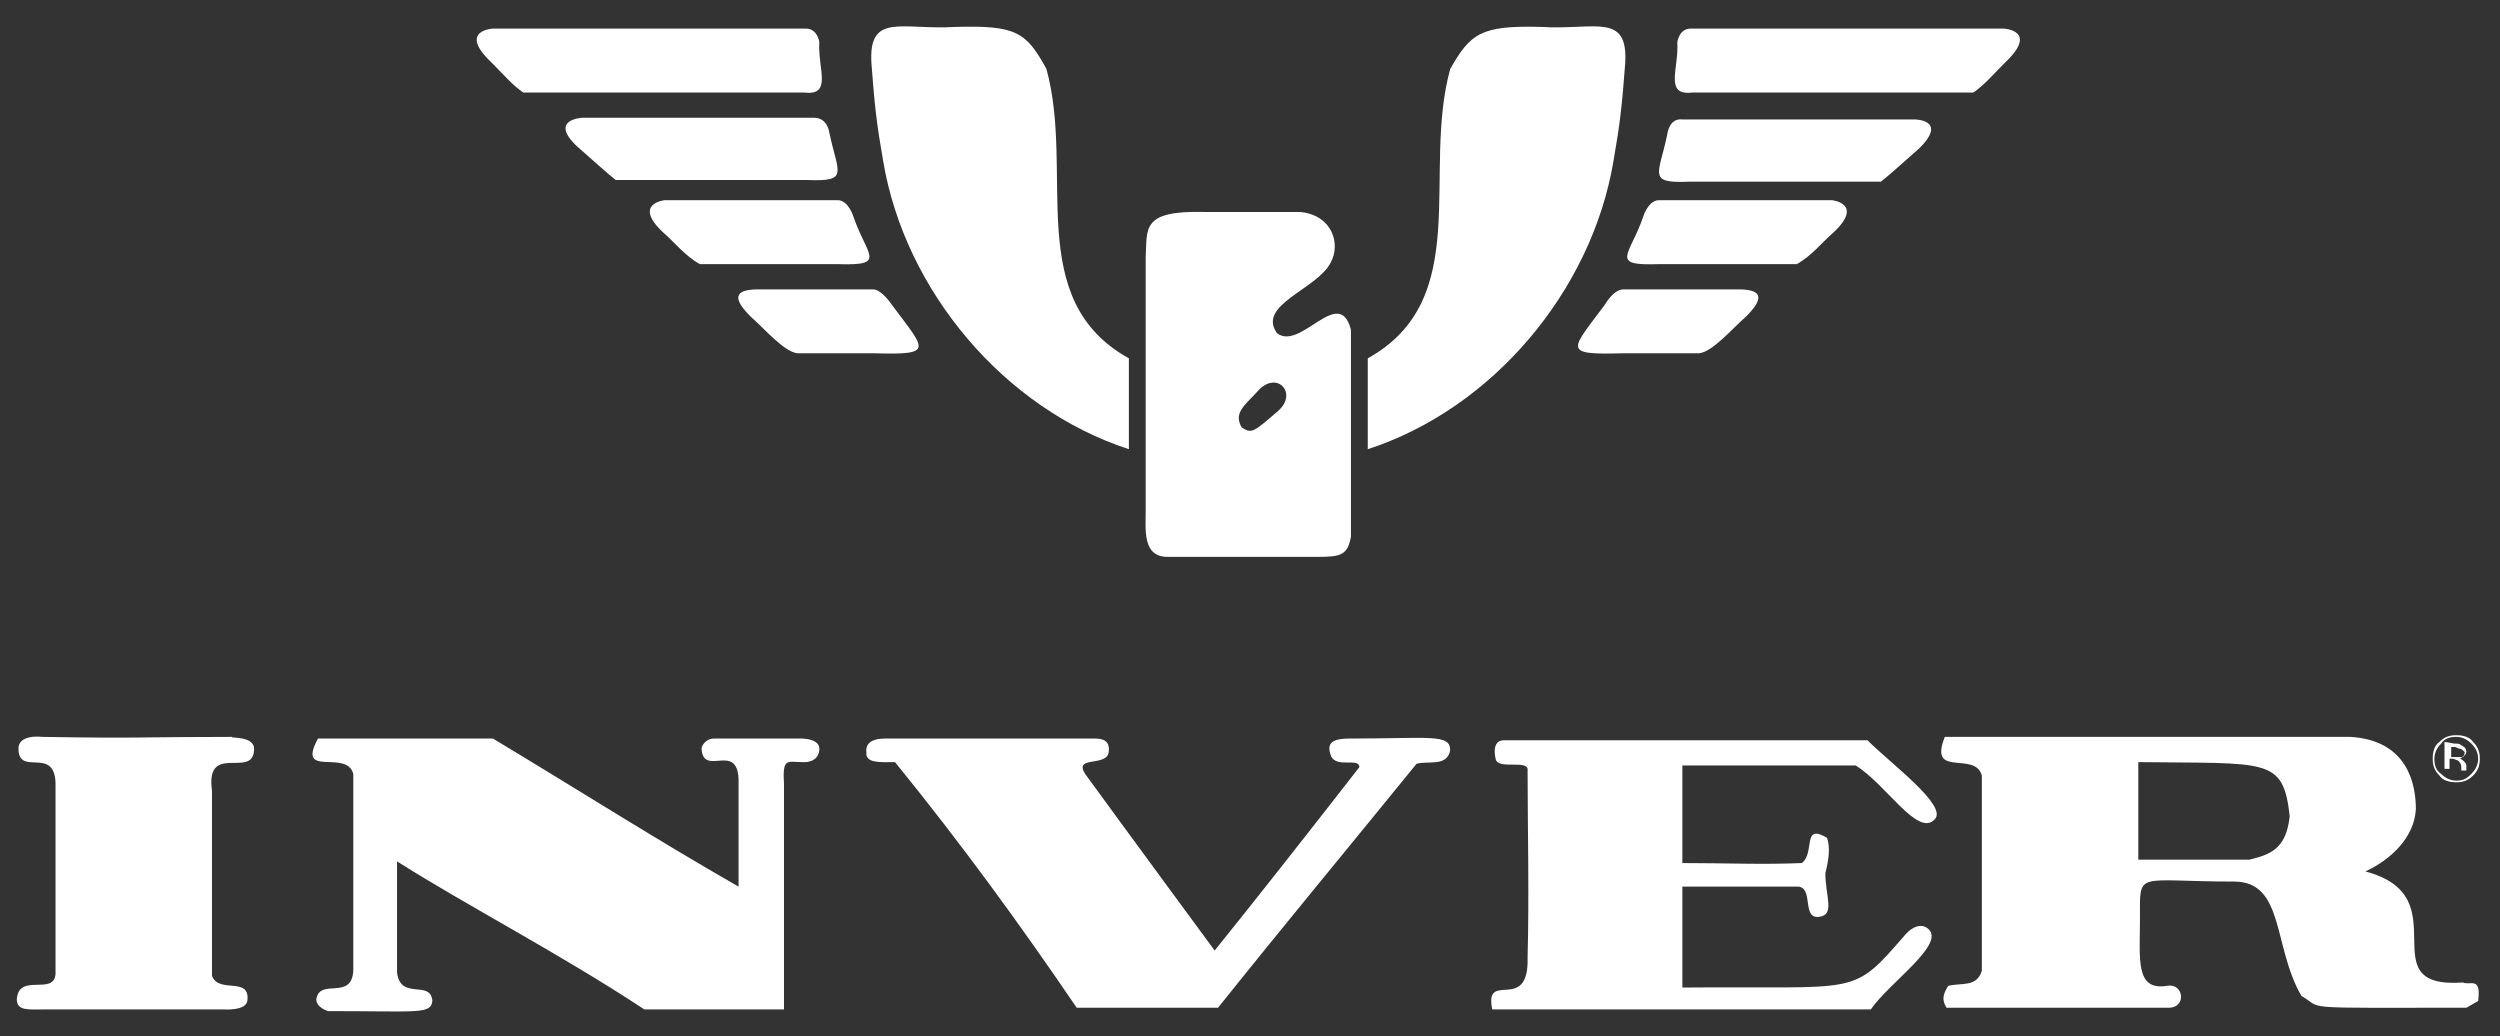 <?xml version="1.0" encoding="UTF-8"?> <!-- Generator: Adobe Illustrator 24.0.1, SVG Export Plug-In . SVG Version: 6.00 Build 0) --> <svg xmlns="http://www.w3.org/2000/svg" xmlns:xlink="http://www.w3.org/1999/xlink" id="Layer_1" x="0px" y="0px" viewBox="0 0 148.6 61.6" style="enable-background:new 0 0 148.6 61.6;" xml:space="preserve"><rect x="0" y="0" width="148.6" height="61.6" fill="#333333" stroke="none"/> <style type="text/css"> .st0{fill-rule:evenodd;clip-rule:evenodd;fill:#FFFFFF;} .st1{fill:#FFFFFF;} </style> <g> <g> <path class="st0" d="M136.1,48.5c-0.2,2-1.2,2.3-2.4,2.6h-6.6c0-1.9,0-3.6,0-5.8C134.8,45.4,135.7,45,136.1,48.5 M139.7,43.8 c3.4,0.2,3.9,2.8,3.9,4.3c-0.1,1.7-1.5,3-3,3.7c5.7,1.5,0.1,7,5.8,6.6c0.4,0.2,1.1-0.4,0.9,1.1l-0.7,0.4c-10.3,0-8.4,0.1-9.8-0.7 c-1.7-2.9-1-6.8-4-6.8c-5.9,0-5.6-0.7-5.6,2.2c0,2.4-0.3,4.3,1.6,4c1-0.2,1.2,1.3,0.1,1.3h-13.2c-0.3-0.5-0.2-0.8,0.1-1.3 c0.8-0.2,1.7,0.1,2-0.9V46.1c-0.4-1.5-3.2,0.2-2.2-2.3L139.7,43.8z M111,44c1.4,1.4,4.8,3.9,4,4.7c-1,1.1-2.9-2.1-4.7-3.2l-10.3,0 c0,2.9,0,3.9,0,5.8c2.6,0,4.7,0.1,7.1,0c0.8-0.6,0-2.4,1.5-1.5c0.2,0.6,0.1,1.3-0.1,2.1c0,1.4,0.6,2.5-0.4,2.6 c-1,0.1-0.3-1.7-1.2-1.8l-6.9,0c0,3.1,0,4,0,6c10.7-0.1,10,0.6,13.3-3.2c0,0,0.7-0.8,1.3-0.3c1.1,0.9-2.3,3.2-3.4,4.8l-22.5,0 c-0.5-2.4,2.2,0.3,2.1-3.1c0.1-3.7,0-7.9,0-11.1c0.1-0.7-1.8,0-1.9-0.7c0,0-0.3-1.1,0.5-1.1C91.8,44,111,44,111,44 M65.1,43.9 c0.4,0,0.9,0.1,0.8,0.8c-0.1,0.9-2.1,0.2-1.4,1.3c2.4,3.3,7.7,10.5,7.7,10.5c2.5-3.1,5.8-7.3,8.6-10.9c0-0.6-1.4,0.1-1.7-0.7 c-0.2-0.6-0.1-1,1.1-1c4.8,0,6-0.3,6,0.7c-0.2,1-1.3,0.6-2,0.8c-3.9,4.8-7.8,9.5-11.8,14.5H64c-3.4-5-6.9-9.8-10.8-14.6 c-0.8,0-1.8,0.1-1.7-0.6c0,0-0.2-0.8,1.1-0.8H65.1z M29.3,43.9c5,3,9.7,6,14.6,8.8v-6.4c-0.1-2.2-2.1-0.1-2.2-1.8 c0-0.2,0.3-0.6,0.7-0.6l5,0c0,0,1.4-0.1,1.3,0.7c-0.1,0.8-1,0.7-1,0.7c-0.9,0-1.2-0.3-1.1,1.3V60l-8.3,0c-5-3.3-10.6-6.2-14.7-8.8 c0,2.2,0,4.6,0,6.6c0.2,1.7,2,0.4,2.1,1.7c-0.1,0.8-0.8,0.6-6.2,0.6c0,0-0.7-0.2-0.7-0.7c0.2-1.3,2.1,0.1,2.2-1.7V46 c-0.4-1.5-3.4,0.3-2.1-2.1L29.3,43.9z M15.1,44.6c-0.1,1.7-2.9-0.5-2.5,2.4v11c0.4,1.1,2.3,0,2.1,1.5c-0.1,0.6-1.4,0.5-1.4,0.5 H2.6c-0.9,0-1.6,0.1-1.6-0.6c0.1-1.6,2.2-0.2,2.3-1.5l0-11.4c-0.1-2.1-2.1-0.4-2.2-1.9c-0.1-1,1.4-0.8,1.4-0.8 c5.9,0.1,5.8,0,11.3,0C13.6,43.9,15.2,43.7,15.1,44.6"></path> <path class="st0" d="M145.1,44.2c-0.2,0.2-0.4,0.5-0.4,0.9c0,0.4,0.1,0.7,0.4,0.9c0.2,0.2,0.5,0.4,0.9,0.4c0.4,0,0.6-0.1,0.9-0.4 c0.2-0.2,0.4-0.5,0.4-0.9c0-0.3-0.1-0.6-0.4-0.9c-0.2-0.2-0.5-0.4-0.9-0.4C145.6,43.8,145.3,43.9,145.1,44.2 M147,46.1 c-0.3,0.3-0.6,0.4-1,0.4c-0.4,0-0.8-0.1-1-0.4c-0.3-0.3-0.4-0.6-0.4-1c0-0.4,0.1-0.8,0.4-1c0.3-0.3,0.6-0.4,1-0.4 c0.4,0,0.8,0.1,1,0.4c0.3,0.3,0.4,0.6,0.4,1C147.4,45.5,147.3,45.8,147,46.1 M146.2,44.5c-0.1,0-0.2-0.1-0.3-0.1h-0.2V45h0.3 c0.1,0,0.2,0,0.3,0c0.1,0,0.2-0.1,0.2-0.3C146.4,44.6,146.3,44.5,146.2,44.5 M145.9,44.2c0.2,0,0.3,0,0.4,0.1 c0.2,0.1,0.3,0.2,0.3,0.4c0,0.1-0.1,0.2-0.2,0.3c-0.1,0-0.1,0.1-0.2,0.1c0.1,0,0.2,0.1,0.3,0.2c0.1,0.1,0.1,0.2,0.1,0.2v0.1 c0,0,0,0.1,0,0.1c0,0,0,0.1,0,0.1l0,0h-0.3c0,0,0,0,0,0c0,0,0,0,0,0l0-0.1v-0.1c0-0.2-0.1-0.3-0.2-0.4c-0.1,0-0.2-0.1-0.3-0.1 h-0.2v0.6h-0.3v-1.6L145.9,44.2L145.9,44.2z"></path> <path class="st1" d="M48.7,2.5c-0.1,1.6,0.8,3.2-0.9,3l-16.7,0c-0.7-0.5-1-0.9-1.9-1.8c-2-1.9,0.1-2,0.1-2c6.3,0,11.3,0,18.6,0 C48.6,1.7,48.7,2.5,48.7,2.5"></path> <path class="st1" d="M95.4,18.1c-2,2.7-2.6,3,1,2.9h4.6c0.8-0.1,1.9-1.4,2.8-2.2c1.2-1.2,0.8-1.6-0.5-1.6l-6.8,0 C95.9,17.2,95.4,18.1,95.4,18.1"></path> <path class="st1" d="M97.7,12.8c-0.8,2.4-2.1,3,0.9,2.9h8.2c0.9-0.5,1.5-1.3,2.2-1.9c1.8-1.7-0.1-1.9-0.1-1.9c-6.3,0-3,0-10.3,0 C98,11.9,97.7,12.8,97.7,12.8"></path> <path class="st1" d="M99.1,8c-0.5,2.4-1.2,2.9,1.3,2.8l11.4,0c0.4-0.3,1.5-1.3,2.3-2c1.7-1.7-0.3-1.7-0.3-1.7c-6.3,0-6.4,0-13.8,0 C99.2,7,99.1,8,99.1,8"></path> <path class="st1" d="M86.2,4.1c-1.7,6.2,1.4,13.7-4.9,17.2l0,5.4c7.4-2.4,13.3-9.4,14.6-17.1c0.4-2.3,0.5-3.2,0.7-5.8 c0.2-3.1-1.8-2-5-2.2C88,1.5,87.4,2,86.2,4.1"></path> <path class="st1" d="M99.7,2.5c0.1,1.6-0.8,3.2,0.9,3l16.7,0c0.7-0.5,1-0.9,1.9-1.8c2-1.9-0.1-2-0.1-2c-6.3,0-11.3,0-18.6,0 C99.8,1.7,99.7,2.5,99.7,2.5"></path> <path class="st1" d="M53,18.1c2,2.7,2.6,3-1,2.9h-4.6c-0.8-0.1-1.9-1.4-2.8-2.2c-1.2-1.2-0.8-1.6,0.5-1.6l6.8,0 C52.4,17.2,53,18.1,53,18.1"></path> <path class="st1" d="M50.7,12.8c0.8,2.4,2.1,3-0.9,2.9h-8.2c-0.9-0.5-1.5-1.3-2.2-1.9c-1.8-1.7,0.1-1.9,0.1-1.9c6.3,0,3,0,10.3,0 C50.4,11.9,50.7,12.8,50.7,12.8"></path> <path class="st1" d="M49.3,7.9c0.5,2.4,1.2,2.9-1.3,2.8l-11.4,0c-0.4-0.3-1.5-1.3-2.3-2C32.6,7.1,34.6,7,34.6,7 c6.3,0,6.4,0,13.8,0C49.2,7,49.3,7.9,49.3,7.9"></path> <path class="st1" d="M62.2,4.1c1.7,6.2-1.4,13.7,4.9,17.2l0,5.4c-7.4-2.4-13.3-9.4-14.6-17.1c-0.4-2.3-0.5-3.2-0.7-5.8 c-0.2-3.1,1.8-2,5-2.2C60.4,1.5,61,1.9,62.2,4.1"></path> <path class="st0" d="M77.3,12.6c1.9,0.2,2.4,1.9,1.8,3c-0.8,1.6-4.4,2.5-3.2,4.2c1.4,1.1,3.7-2.9,4.4-0.2c0,6.1,0,7.8,0,12.3 c-0.2,1.1-0.6,1.2-2,1.2c0,0-5.6,0-8.9,0c-1.5,0-1.3-1.6-1.3-2.8c0-3,0-15,0-15c0.1-1.7-0.3-2.8,3.5-2.7L77.3,12.6z M76,24.4 c-1.5,1.3-1.6,1.4-2.2,1c-0.5-0.9,0.2-1.3,1.1-2.3C76,22.1,77.1,23.4,76,24.4"></path> </g> </g> </svg> 